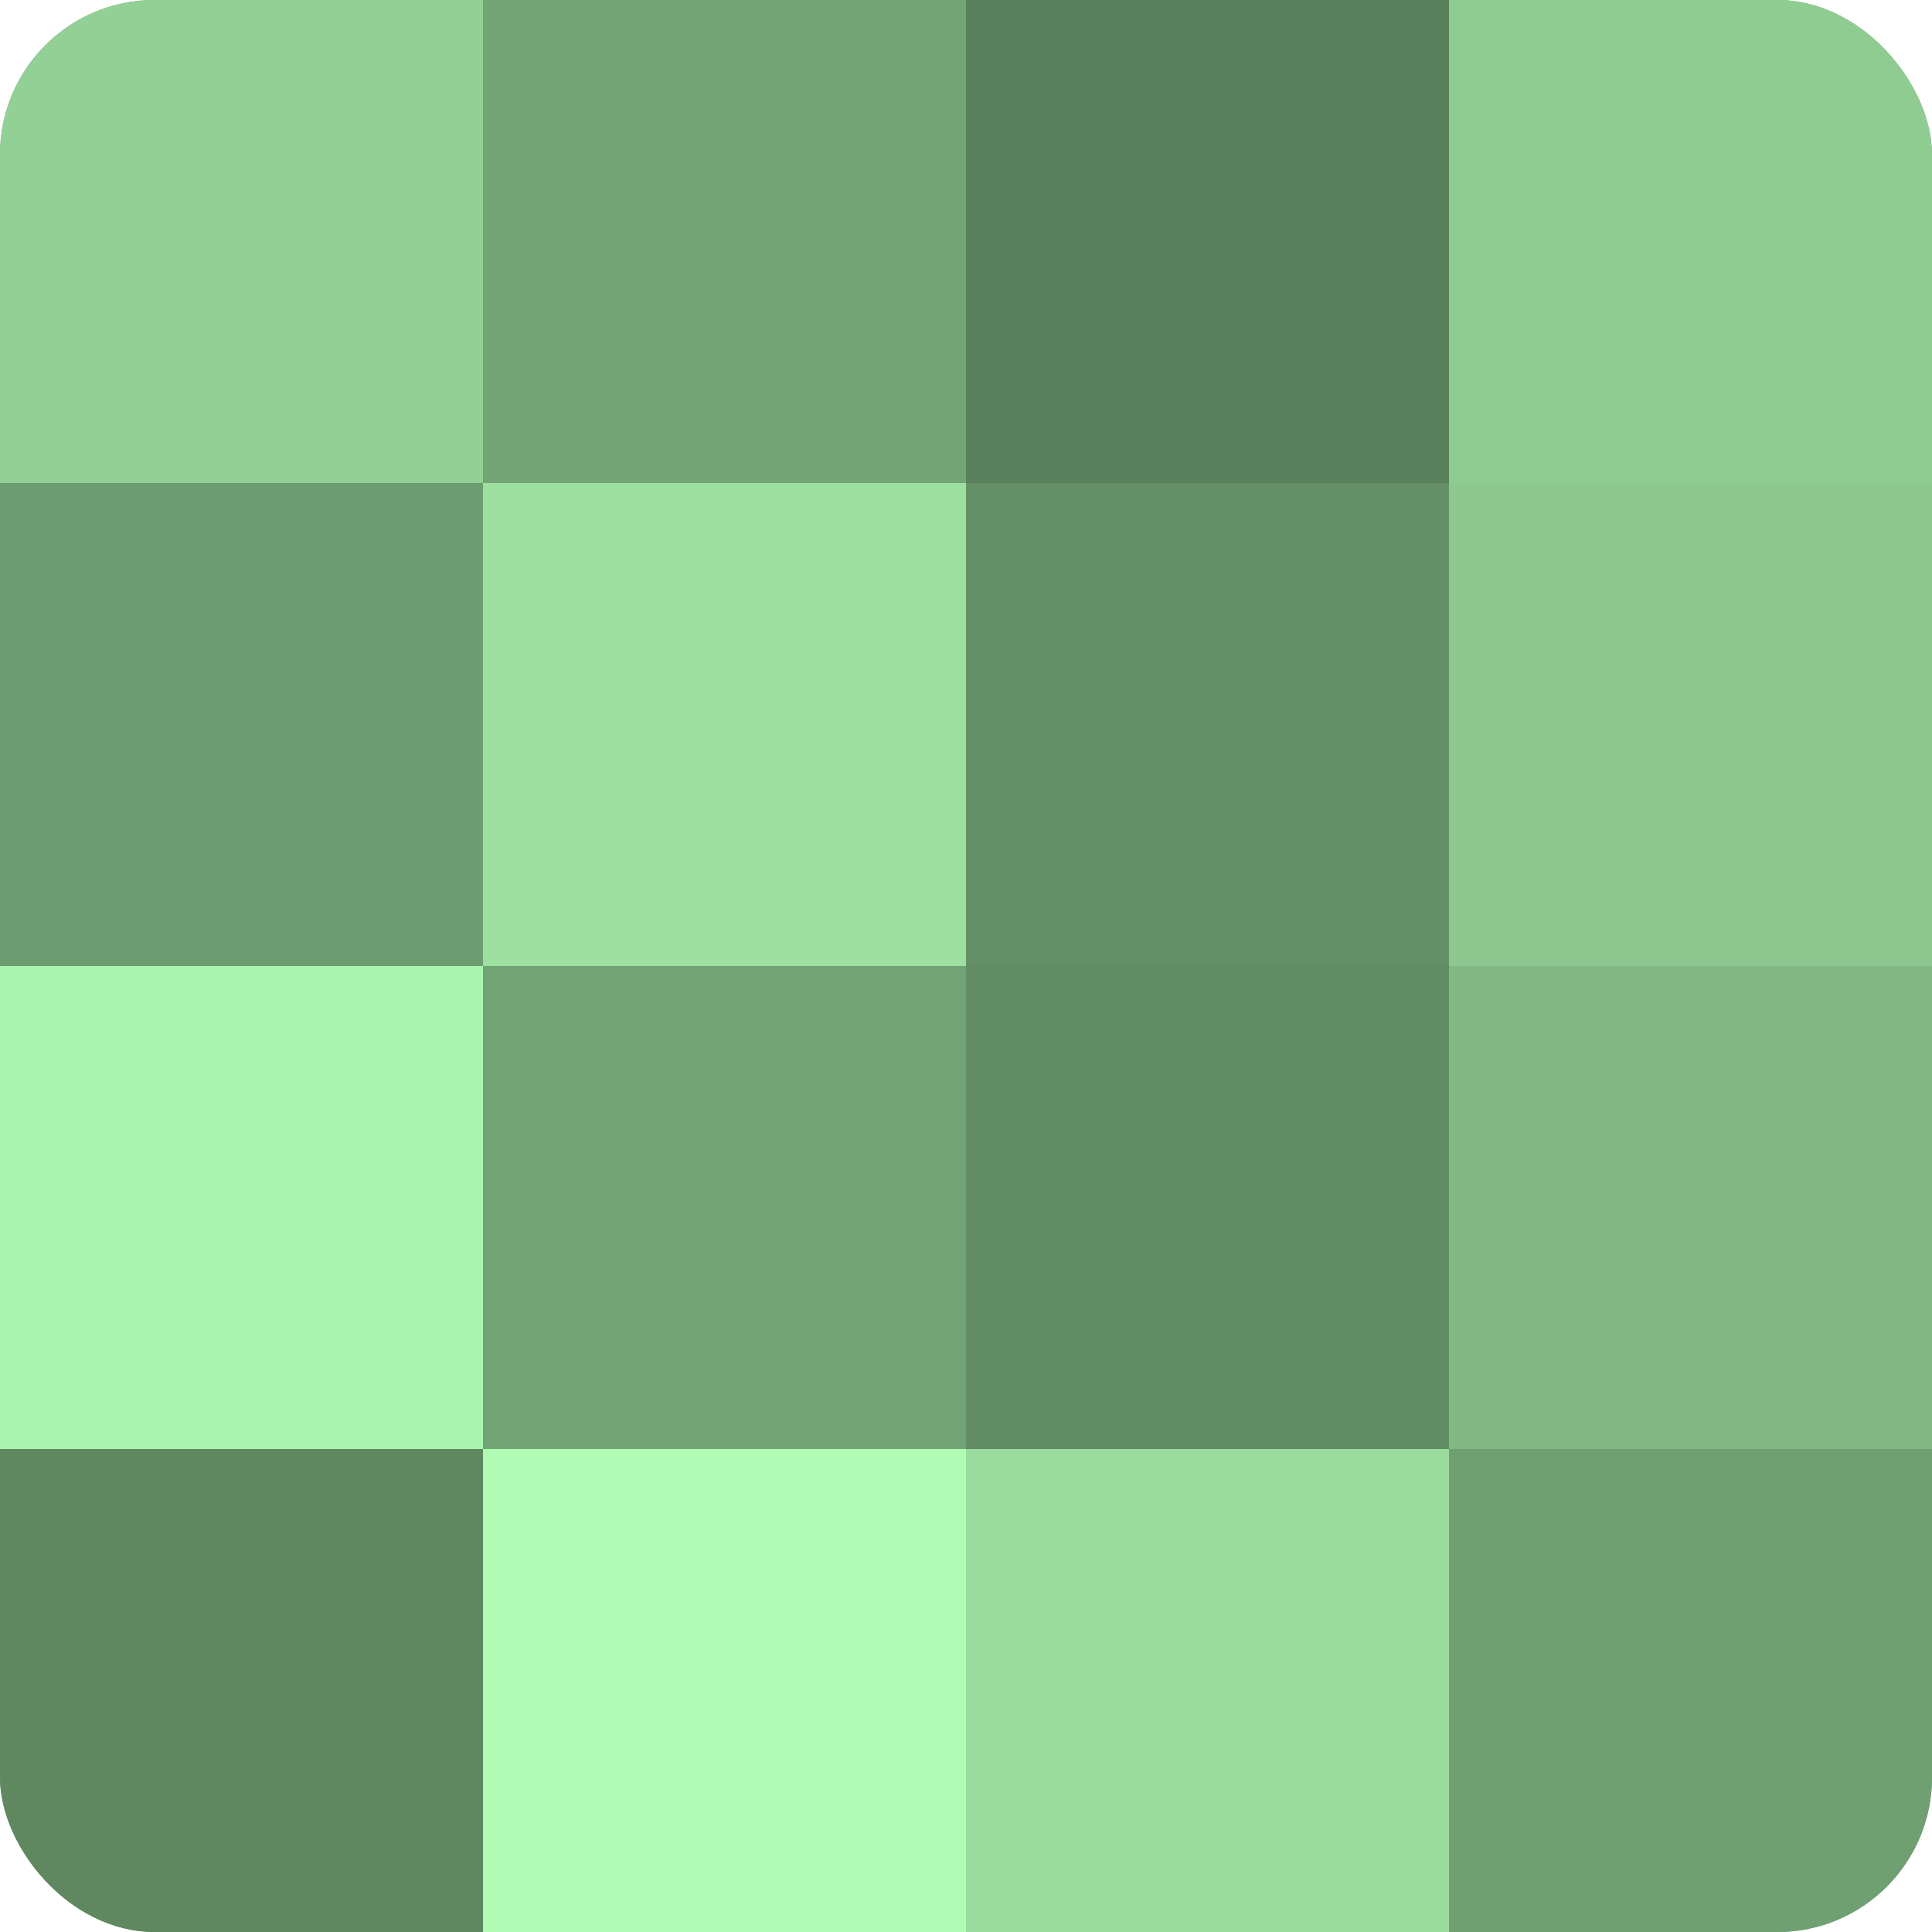 <?xml version="1.0" encoding="UTF-8"?>
<svg xmlns="http://www.w3.org/2000/svg" width="60" height="60" viewBox="0 0 100 100" preserveAspectRatio="xMidYMid meet"><defs><clipPath id="c" width="100" height="100"><rect width="100" height="100" rx="8" ry="8"/></clipPath></defs><g clip-path="url(#c)"><rect width="100" height="100" fill="#70a072"/><rect width="25" height="25" fill="#92d095"/><rect y="25" width="25" height="25" fill="#6d9c70"/><rect y="50" width="25" height="25" fill="#abf4ae"/><rect y="75" width="25" height="25" fill="#5f8861"/><rect x="25" width="25" height="25" fill="#73a475"/><rect x="25" y="25" width="25" height="25" fill="#9de0a0"/><rect x="25" y="50" width="25" height="25" fill="#73a475"/><rect x="25" y="75" width="25" height="25" fill="#b0fcb4"/><rect x="50" width="25" height="25" fill="#5a805c"/><rect x="50" y="25" width="25" height="25" fill="#659067"/><rect x="50" y="50" width="25" height="25" fill="#628c64"/><rect x="50" y="75" width="25" height="25" fill="#9adc9d"/><rect x="75" width="25" height="25" fill="#8fcc92"/><rect x="75" y="25" width="25" height="25" fill="#8cc88f"/><rect x="75" y="50" width="25" height="25" fill="#81b884"/><rect x="75" y="75" width="25" height="25" fill="#70a072"/></g></svg>
